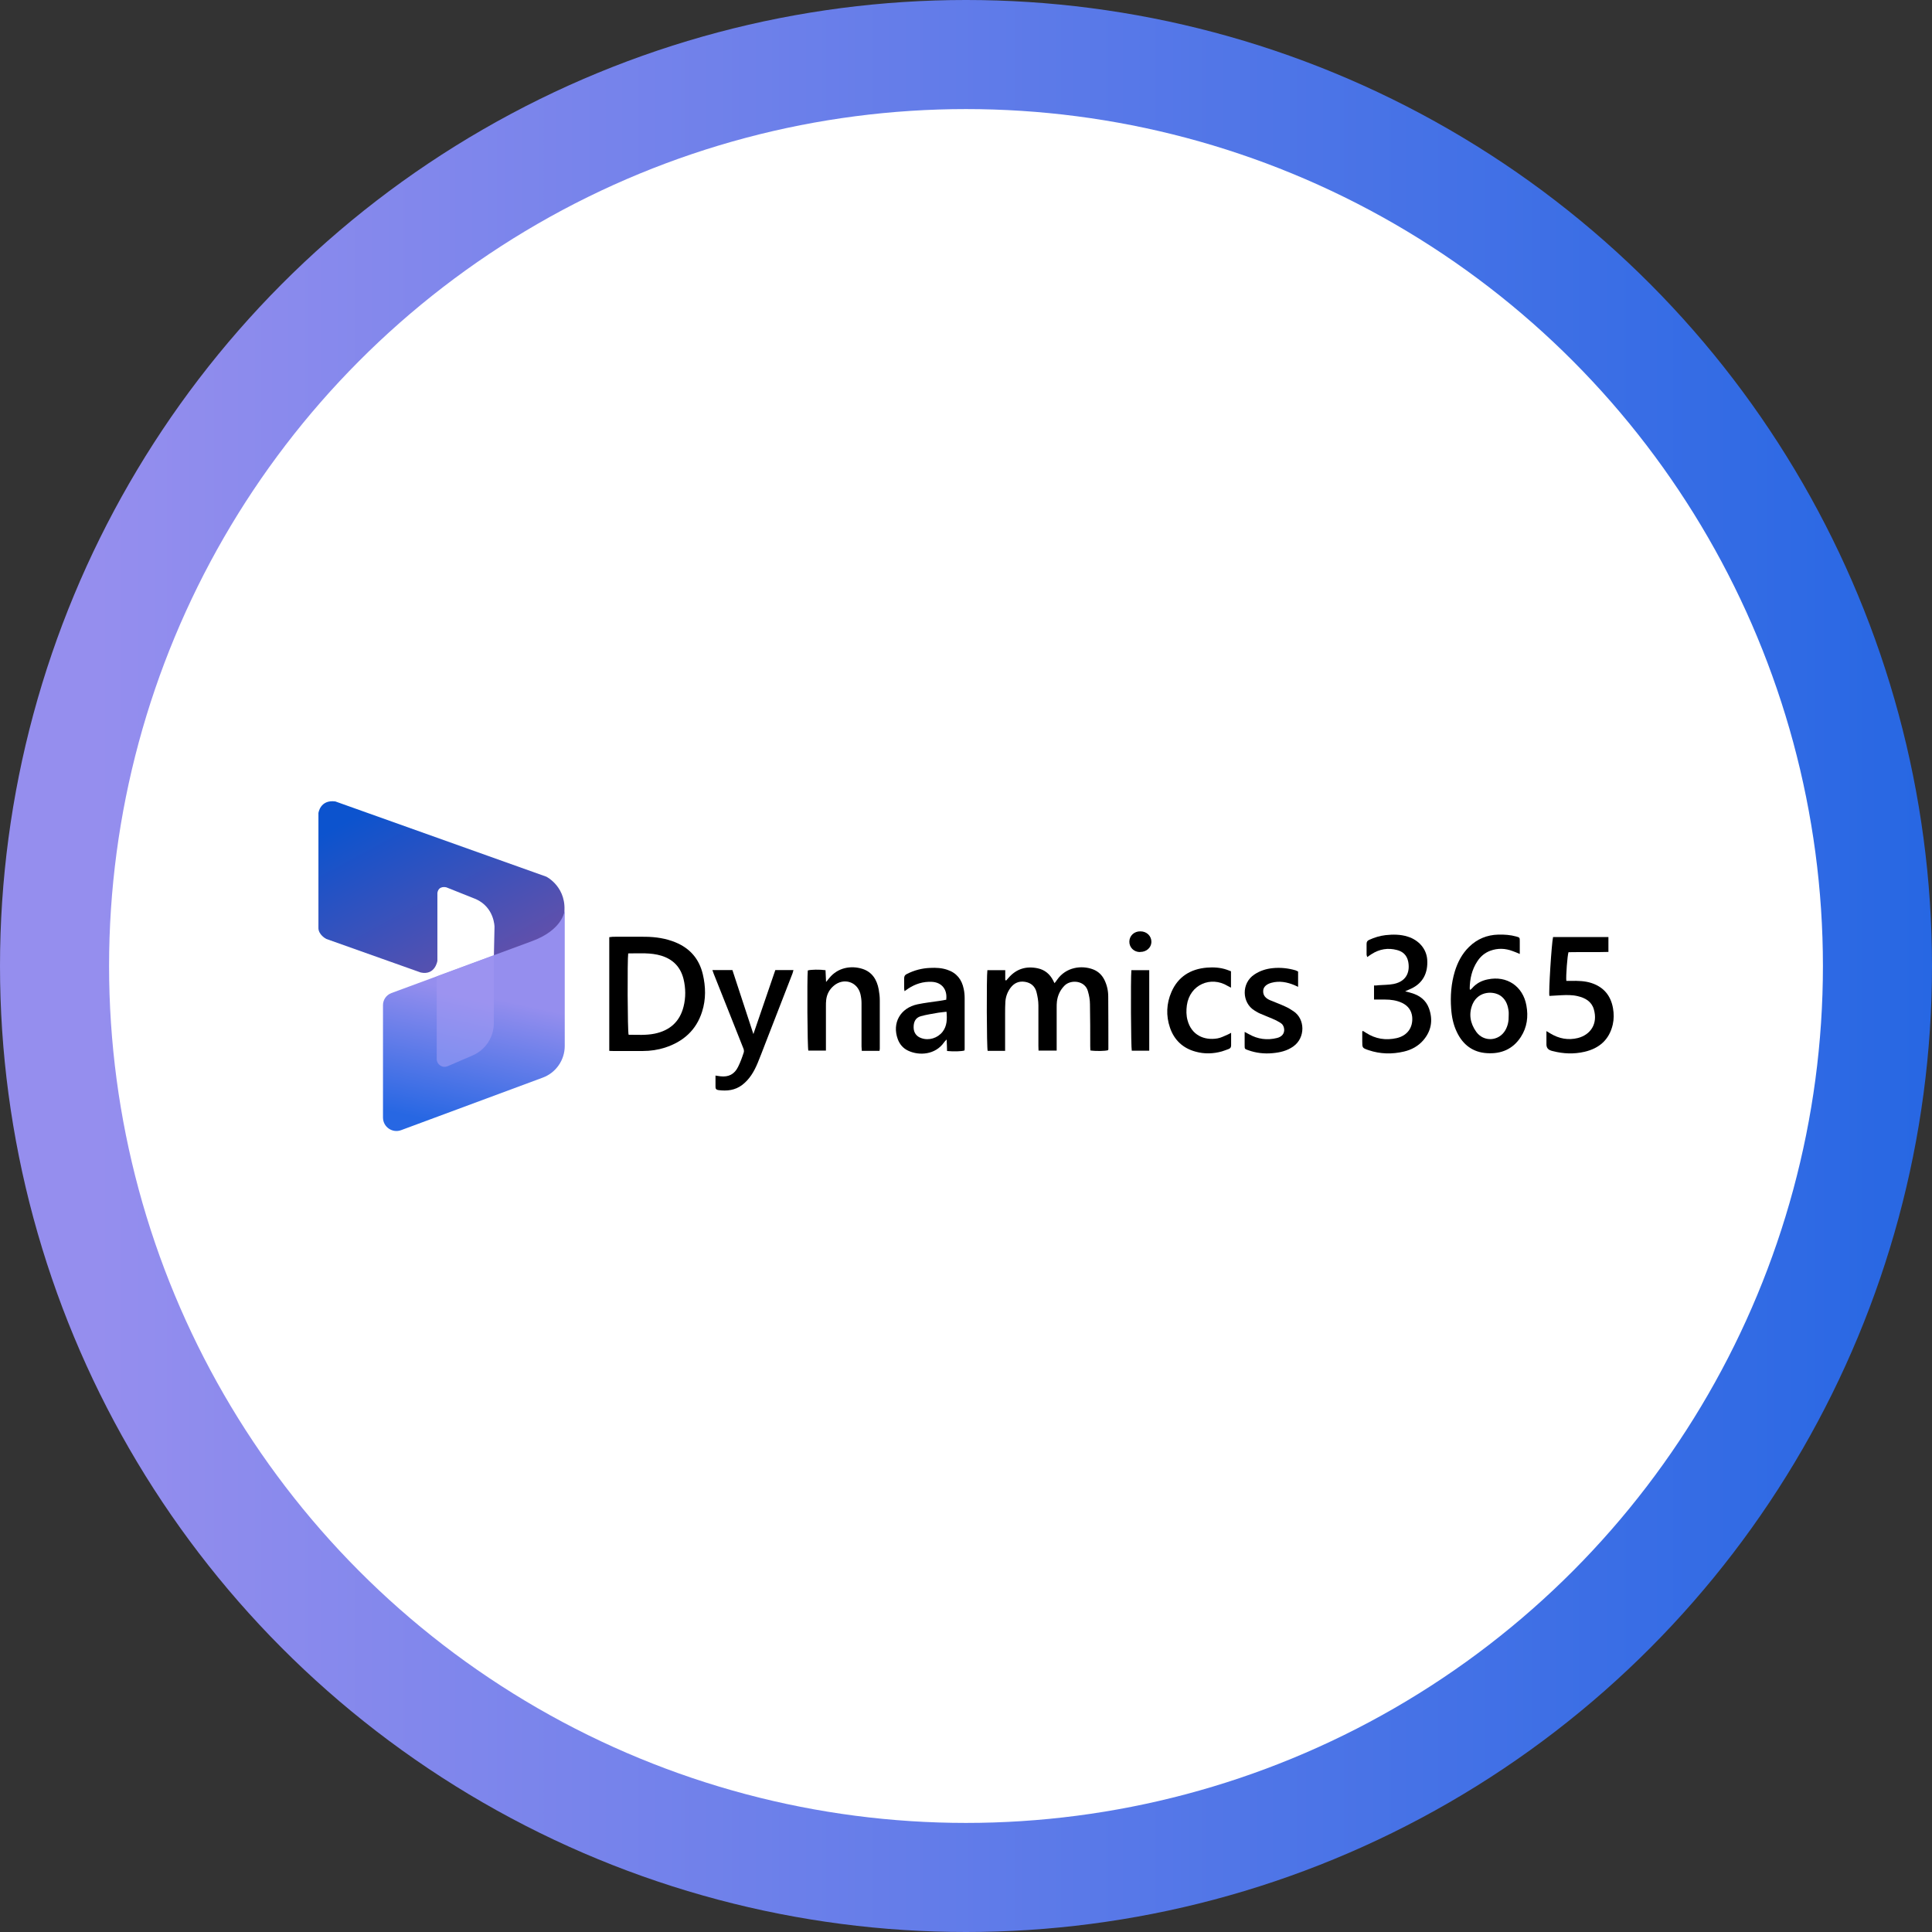 <svg xmlns="http://www.w3.org/2000/svg" xmlns:xlink="http://www.w3.org/1999/xlink" id="a114fb9f-84f5-40fd-8a97-116ae2f65e09" viewBox="0 0 142.76 142.76"><rect x="0" y="0" width="142.76" height="142.76" fill="#333333" stroke="none"/><defs><style>      .cls-1 {        fill: url(#linear-gradient-2);      }      .cls-2 {        fill: #fff;      }      .cls-3 {        fill: url(#linear-gradient-3);      }      .cls-4 {        fill: url(#linear-gradient);      }      .cls-5 {        fill: url(#linear-gradient-4);      }    </style><linearGradient id="linear-gradient" x1="0" y1="71.38" x2="142.76" y2="71.38" gradientUnits="userSpaceOnUse"><stop offset=".05" stop-color="#958eee"></stop><stop offset="1" stop-color="#2767e3"></stop></linearGradient><linearGradient id="linear-gradient-2" x1="28.13" y1="59.3" x2="35.69" y2="73.26" gradientUnits="userSpaceOnUse"><stop offset="0" stop-color="#0c53ce"></stop><stop offset="1" stop-color="#6850a8"></stop></linearGradient><linearGradient id="linear-gradient-3" x1="35.62" y1="73.03" x2="33.42" y2="83.16" xlink:href="#linear-gradient"></linearGradient><linearGradient id="linear-gradient-4" x1="34.5" y1="73.52" x2="33.45" y2="78.34" gradientUnits="userSpaceOnUse"><stop offset=".05" stop-color="#9c93f0"></stop><stop offset="1" stop-color="#828ff0"></stop></linearGradient></defs><circle class="cls-4" cx="71.38" cy="71.38" r="71.38"></circle><circle class="cls-2" cx="71.38" cy="71.38" r="63.32"></circle><g><g><path class="cls-1" d="m23.53,60.08s.12-1.01,1.25-.86l15.59,5.56s1.59.79,1.31,2.81c0,0-.41,1.39-1.22,1.71l-3.97,1.54.05-2.35s0-1.43-1.37-2.05l-2.18-.87s-.58-.17-.67.41v5.02s-.16,1.09-1.23.86l-6.98-2.48s-.61-.31-.58-.85v-8.47Z"></path><path class="cls-3" d="m41.72,67.28s-.1,1.44-2.48,2.29l-10.32,3.81c-.37.14-.62.49-.62.89v8.31c0,.69.69,1.17,1.34.93l10.46-3.88c.98-.36,1.63-1.3,1.63-2.34v-10Z"></path><path class="cls-5" d="m33.09,78.78l1.83-.79c.96-.41,1.57-1.35,1.57-2.39v-5.01l-4.22,1.56v6.1c0,.42.43.7.81.53Z"></path></g><g><path d="m45.02,77.65v-8.4c.09,0,.17-.03.26-.03.81,0,1.61-.01,2.42,0,.76.01,1.5.12,2.21.41,1.07.44,1.75,1.22,2.02,2.35.22.93.24,1.86-.05,2.77-.43,1.37-1.39,2.22-2.74,2.66-.53.17-1.08.25-1.63.25-.72,0-1.45,0-2.17,0-.1,0-.2,0-.31-.01Zm1.4-7.21c-.07.46-.05,5.8.03,6.02.64,0,1.28.05,1.92-.08,1.12-.23,1.86-.88,2.14-2,.17-.67.16-1.36,0-2.03-.22-.89-.77-1.46-1.64-1.73-.79-.24-1.61-.17-2.44-.17Z"></path><path d="m74.28,77.65h-1.3c-.07-.21-.09-5.5-.02-5.96h1.32v.73s.05.02.07.03c.06-.06.11-.12.16-.18.58-.68,1.31-.9,2.17-.72.52.11.9.43,1.14.9.03.05.05.1.1.2.08-.1.14-.17.19-.25.66-.95,1.82-1.09,2.66-.77.39.15.66.42.84.78.19.39.28.8.28,1.23.01,1.29.01,2.58.01,3.87,0,.03-.01.06-.02.09-.21.07-.92.08-1.31.02,0-.1-.01-.21-.01-.31,0-1.04,0-2.07-.02-3.11,0-.32-.06-.64-.15-.95-.21-.8-1.25-.89-1.72-.43-.33.33-.51.72-.57,1.17-.02.16-.02.32-.02.48,0,.94,0,1.87,0,2.81,0,.11,0,.22,0,.35h-1.34c0-.11-.01-.21-.01-.32,0-1.01,0-2.01,0-3.02,0-.33-.06-.66-.14-.98-.11-.43-.41-.69-.85-.76-.44-.07-.79.08-1.06.43-.23.3-.36.65-.39,1.03-.02.3-.02.6-.02.91,0,.79,0,1.57,0,2.36v.36Z"></path><path d="m112.3,70.49c-.2-.09-.36-.15-.52-.21-.55-.21-1.1-.23-1.65-.03-.41.15-.73.42-.97.79-.4.61-.55,1.29-.56,2.01,0,.03.02.05.04.1.05-.05.1-.08.13-.12.31-.36.7-.57,1.16-.66,1.42-.3,2.61.51,2.86,1.93.15.82.05,1.61-.41,2.32-.59.91-1.46,1.27-2.51,1.2-1.03-.06-1.77-.62-2.21-1.54-.27-.55-.39-1.14-.43-1.75-.07-.93,0-1.85.27-2.75.21-.68.53-1.3,1.05-1.81.6-.59,1.33-.89,2.17-.91.44-.01.89.02,1.32.14.25.07.26.08.26.33,0,.3,0,.6,0,.95Zm-.82,4.57c0-.1.01-.2,0-.3-.05-.43-.17-.83-.52-1.12-.52-.44-1.7-.45-2.14.54-.31.72-.19,1.43.26,2.06.55.77,1.67.71,2.15-.11.19-.33.26-.69.25-1.07Z"></path><path d="m114.75,69.24h4.1v1.1c-.99.03-1.98,0-2.95.02-.08.22-.2,1.77-.16,2.12.11,0,.23,0,.34,0,.52-.01,1.03,0,1.52.16.91.3,1.43.94,1.59,1.87.07.4.07.8-.02,1.2-.26,1.12-1,1.76-2.09,2.01-.78.18-1.56.15-2.33-.05-.06-.01-.12-.03-.17-.05q-.31-.11-.31-.45c0-.31,0-.61,0-.98.14.08.22.13.3.18.63.38,1.31.51,2.03.33.92-.24,1.49-1.04,1.17-2.13-.17-.57-.63-.83-1.18-.96-.41-.1-.82-.09-1.23-.07-.29.01-.58.04-.87.05-.07-.22.16-3.89.27-4.35Z"></path><path d="m101.53,73.85v-1.03c.12,0,.23,0,.33-.02.37-.03.75-.02,1.11-.09,1.06-.21,1.22-1.02,1.08-1.68-.1-.45-.39-.72-.82-.83-.67-.18-1.3-.07-1.88.3-.05.03-.1.07-.15.1-.05.03-.1.07-.17.12-.02-.07-.05-.13-.05-.18,0-.26,0-.52,0-.79,0-.15.05-.24.19-.3.39-.18.79-.3,1.21-.35.55-.06,1.11-.06,1.64.11.83.26,1.38.91,1.44,1.69.07,1.01-.33,1.75-1.18,2.15-.13.06-.26.11-.45.2.19.05.32.08.44.12.62.17,1.1.53,1.32,1.14.31.86.18,1.67-.43,2.37-.38.43-.86.69-1.41.82-.88.21-1.76.19-2.62-.1-.47-.16-.47-.17-.47-.66,0-.23,0-.46,0-.69,0-.02.01-.03.03-.08.08.05.17.09.25.15.7.45,1.45.57,2.26.39.79-.18,1.22-.78,1.15-1.57-.05-.48-.31-.82-.74-1.03-.4-.19-.83-.25-1.26-.25-.26,0-.52,0-.82,0Z"></path><path d="m69.92,73.85c.09-.74-.34-1.27-1.07-1.3-.63-.03-1.21.15-1.74.5-.08.05-.16.11-.27.19-.02-.09-.03-.16-.03-.22,0-.24,0-.48,0-.72,0-.16.05-.26.2-.33.55-.28,1.13-.43,1.74-.45.42-.02.84,0,1.25.14.69.23,1.07.72,1.21,1.41.05.23.07.46.07.69,0,1.23,0,2.45,0,3.68,0,.06,0,.12-.01.18-.2.07-.8.09-1.29.04,0-.26-.02-.52-.03-.85-.1.1-.15.15-.19.21-.65.93-1.84,1-2.65.62-.37-.17-.63-.47-.77-.85-.44-1.19.18-2.31,1.46-2.58.53-.11,1.07-.17,1.61-.25.18-.03.35-.06.52-.09Zm.02.91c-.23.03-.42.04-.6.07-.43.08-.88.14-1.3.26-.39.11-.54.42-.53.85.01.37.21.65.57.77.56.2,1.2,0,1.57-.47.33-.43.34-.93.29-1.48Z"></path><path d="m52.89,79.48c.15.02.24.04.34.05.61.07,1.04-.15,1.31-.7.17-.34.3-.7.42-1.07.03-.1,0-.24-.05-.34-.33-.84-.67-1.68-1-2.52-.39-.98-.78-1.96-1.17-2.94-.03-.08-.06-.17-.1-.28h1.48c.51,1.55,1.02,3.11,1.55,4.73.55-1.62,1.09-3.17,1.62-4.73h1.34c-.03.09-.04.18-.07.25-.68,1.74-1.35,3.49-2.03,5.23-.18.47-.36.94-.55,1.4-.26.62-.59,1.19-1.14,1.61-.53.4-1.12.46-1.75.38-.16-.02-.23-.1-.22-.26,0-.27,0-.54,0-.82Z"></path><path d="m65,77.65h-1.32c0-.11-.02-.22-.02-.33,0-1.07,0-2.13,0-3.2,0-.22-.03-.44-.08-.66-.22-.92-1.24-1.24-1.97-.62-.32.27-.51.62-.56,1.04-.02.16-.02.32-.02.48,0,.98,0,1.95,0,2.93v.34h-1.3c-.07-.2-.1-5.29-.04-5.92.21-.07.89-.08,1.31-.02.01.26.02.53.04.87.11-.13.17-.21.24-.29.63-.78,1.61-.94,2.44-.68.73.23,1.08.81,1.21,1.52.05.27.08.54.08.81,0,1.18,0,2.36,0,3.53,0,.05,0,.1-.02.18Z"></path><path d="m95.92,71.77v1.15c-.1-.05-.18-.08-.26-.12-.55-.23-1.12-.34-1.71-.18-.37.1-.6.31-.61.59-.02.36.2.56.49.69.37.16.75.29,1.11.46.23.1.45.23.65.37.85.57.88,1.95-.02,2.59-.46.33-.98.45-1.53.5-.62.06-1.23-.01-1.81-.22-.26-.09-.26-.09-.26-.36,0-.31,0-.62,0-.99.14.07.23.12.32.17.65.37,1.35.46,2.07.28.37-.09.56-.34.53-.66-.02-.21-.12-.37-.29-.47-.19-.12-.39-.22-.59-.3-.29-.13-.6-.24-.89-.37-.15-.06-.28-.15-.42-.23-.93-.56-1-2.02,0-2.67.41-.27.85-.41,1.33-.46.58-.06,1.15,0,1.7.16.07.02.12.06.19.09Z"></path><path d="m90.97,76.32c0,.35,0,.64,0,.93,0,.13-.05.21-.17.26-.17.06-.34.13-.51.18-.64.18-1.3.2-1.94.02-.94-.25-1.59-.86-1.9-1.78-.3-.88-.26-1.78.11-2.63.49-1.13,1.41-1.7,2.62-1.8.49-.04.99-.01,1.46.15.1.03.2.08.32.12v1.21c-.1-.05-.18-.09-.25-.13-1.24-.75-2.79-.1-3.01,1.43-.05.38-.05.75.05,1.11.29,1.09,1.22,1.51,2.21,1.34.25-.04.49-.17.73-.27.08-.03.16-.08.29-.15Z"></path><path d="m83.6,71.69h1.32v5.95h-1.29c-.06-.21-.09-5.27-.03-5.95Z"></path><path d="m84.24,70.35c-.46,0-.8-.35-.79-.78.01-.43.36-.76.82-.75.47,0,.82.35.81.79-.01.42-.38.74-.83.73Z"></path></g></g></svg>